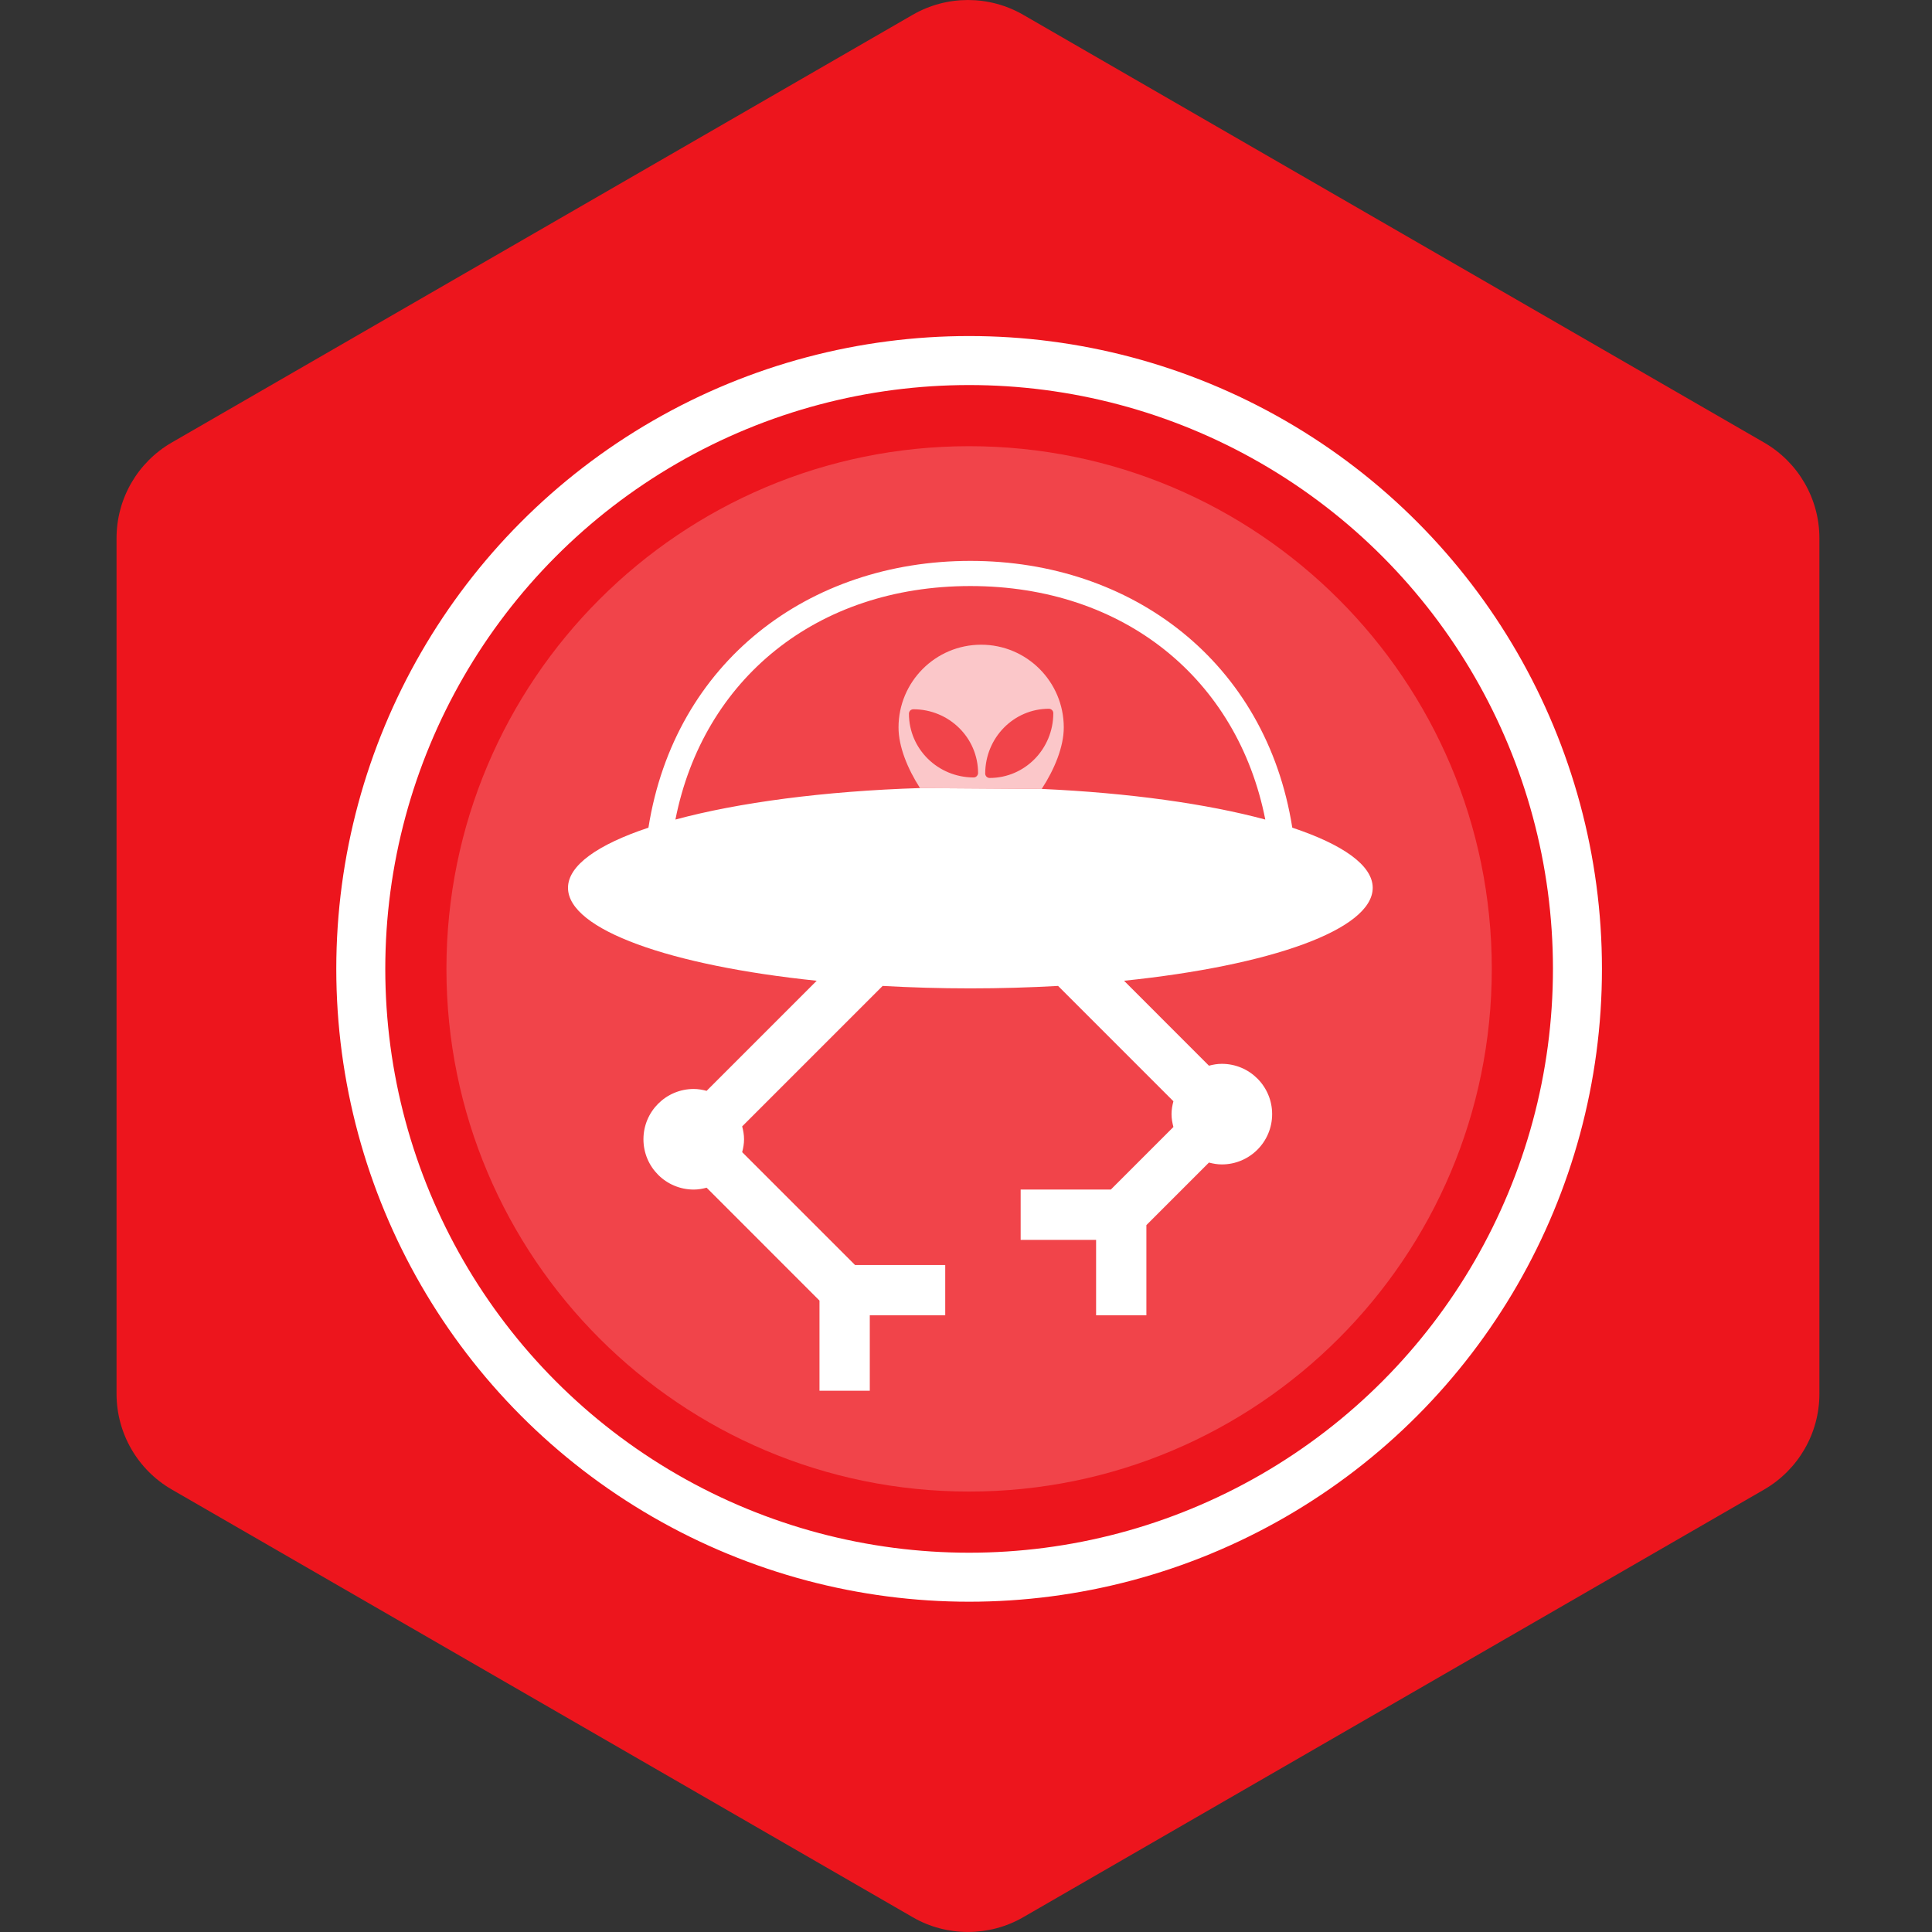 <?xml version="1.0" encoding="utf-8"?>
                                        <!DOCTYPE svg PUBLIC "-//W3C//DTD SVG 1.1//EN" "http://www.w3.org/Graphics/SVG/1.1/DTD/svg11.dtd"><svg xmlns="http://www.w3.org/2000/svg" version="1.1" xmlns:xlink="http://www.w3.org/1999/xlink" width="200px" height="200px" viewBox="0 0 50 50">
                                    <rect x="0" y="0" width="50" height="50" fill="#333333" stroke="none"/>
                                    <path id="badge-bg" fill="#ed151d" d="M25.05,49.999c-0.494,0-0.987-0.125-1.428-0.381L4.445,38.548c-0.885-0.512-1.429-1.455-1.429-2.477V13.928 c0-1.021,0.543-1.963,1.428-2.475L23.622,0.382c0.883-0.509,1.973-0.509,2.857,0l19.177,11.072c0.884,0.511,1.43,1.454,1.43,2.475 v22.143c0,1.021-0.546,1.965-1.43,2.477l-19.178,11.07C26.036,49.874,25.543,49.999,25.05,49.999z"/>
                                <g class="sprite" id="" data-category="animals" data-positioning="translate(8.6, 8.6) scale(0.165)" transform="translate(8.6, 8.6) scale(0.165)">
        <path opacity="0.2" fill="#ffffff" d="M181.863,99.846c0,45.275-36.702,81.981-81.98,81.981c-45.277,0-81.982-36.706-81.982-81.981&#10;            c0-45.28,36.705-81.982,81.982-81.982C145.161,17.864,181.863,54.565,181.863,99.846z"/>
        <circle fill="none" stroke="#ffffff" stroke-width="7.686" stroke-miterlimit="10" cx="99.883" cy="99.846" r="95.416"/>
        <g id="Alien">
            <g>
                <path fill="#ffffff" d="M163.186,87.129c0-3.541-4.729-6.803-12.614-9.433c-4.114-25.985-25.127-41.842-50.494-41.842&#10;                    c-25.368,0-46.38,15.857-50.494,41.842c-7.886,2.63-12.615,5.893-12.615,9.433c0,6.583,16.116,12.214,39.008,14.579&#10;                    l-17.268,17.268c-0.648-0.17-1.315-0.294-2.018-0.294c-4.356,0-7.889,3.532-7.889,7.89c0,4.356,3.532,7.888,7.889,7.888&#10;                    c0.703,0,1.37-0.12,2.018-0.293l17.705,17.708v14.139h7.889v-11.832h11.833v-7.89H81.99L64.287,128.59&#10;                    c0.171-0.647,0.293-1.318,0.293-2.019c0-0.701-0.122-1.372-0.293-2.02l22.034-22.032c4.434,0.247,9.027,0.385,13.757,0.385&#10;                    s9.32-0.138,13.759-0.385l18.088,18.09c-0.171,0.646-0.294,1.315-0.294,2.017c0,0.703,0.123,1.372,0.294,2.019l-9.815,9.814&#10;                    h-14.144v7.89h11.833v11.832h7.888v-14.144l9.813-9.813c0.648,0.172,1.318,0.292,2.021,0.292c4.356,0,7.89-3.533,7.89-7.89&#10;                    c0-4.354-3.533-7.888-7.89-7.888c-0.702,0-1.372,0.118-2.021,0.292l-13.317-13.322C147.068,99.343,163.186,93.711,163.186,87.129z&#10;                    M111.271,71.621l-19.094-0.135c-15.095,0.477-28.522,2.28-38.359,4.938c4.348-22.005,22.13-36.626,46.26-36.626&#10;                    c24.131,0,41.916,14.621,46.26,36.626C137.225,73.963,125.018,72.241,111.271,71.621z"/>
            </g>
        </g>
        <path opacity="0.7" fill-rule="evenodd" clip-rule="evenodd" fill="#ffffff" d="M101.768,49c-7.155,0-12.958,5.809-12.958,12.98&#10;            c0,2.981,1.404,6.448,3.368,9.506l19.094,0.135c2.01-3.093,3.458-6.614,3.458-9.641C114.729,54.808,108.925,49,101.768,49z&#10;            M101.077,69.614c-0.128,0.136-0.304,0.208-0.487,0.208c-5.604-0.011-10.146-4.463-10.146-9.999c0-0.185,0.073-0.363,0.2-0.497&#10;            c0.131-0.124,0.31-0.201,0.495-0.201c5.599,0.008,10.142,4.464,10.148,10C101.287,69.31,101.21,69.483,101.077,69.614z&#10;            M103.104,69.9c-0.184,0-0.361-0.07-0.494-0.201c-0.128-0.131-0.204-0.309-0.204-0.493c0.015-5.608,4.465-10.158,9.99-10.162&#10;            c0.184,0,0.36,0.078,0.487,0.205c0.136,0.132,0.204,0.312,0.204,0.497C113.082,65.346,108.631,69.9,103.104,69.9z"/>
    </g></svg>